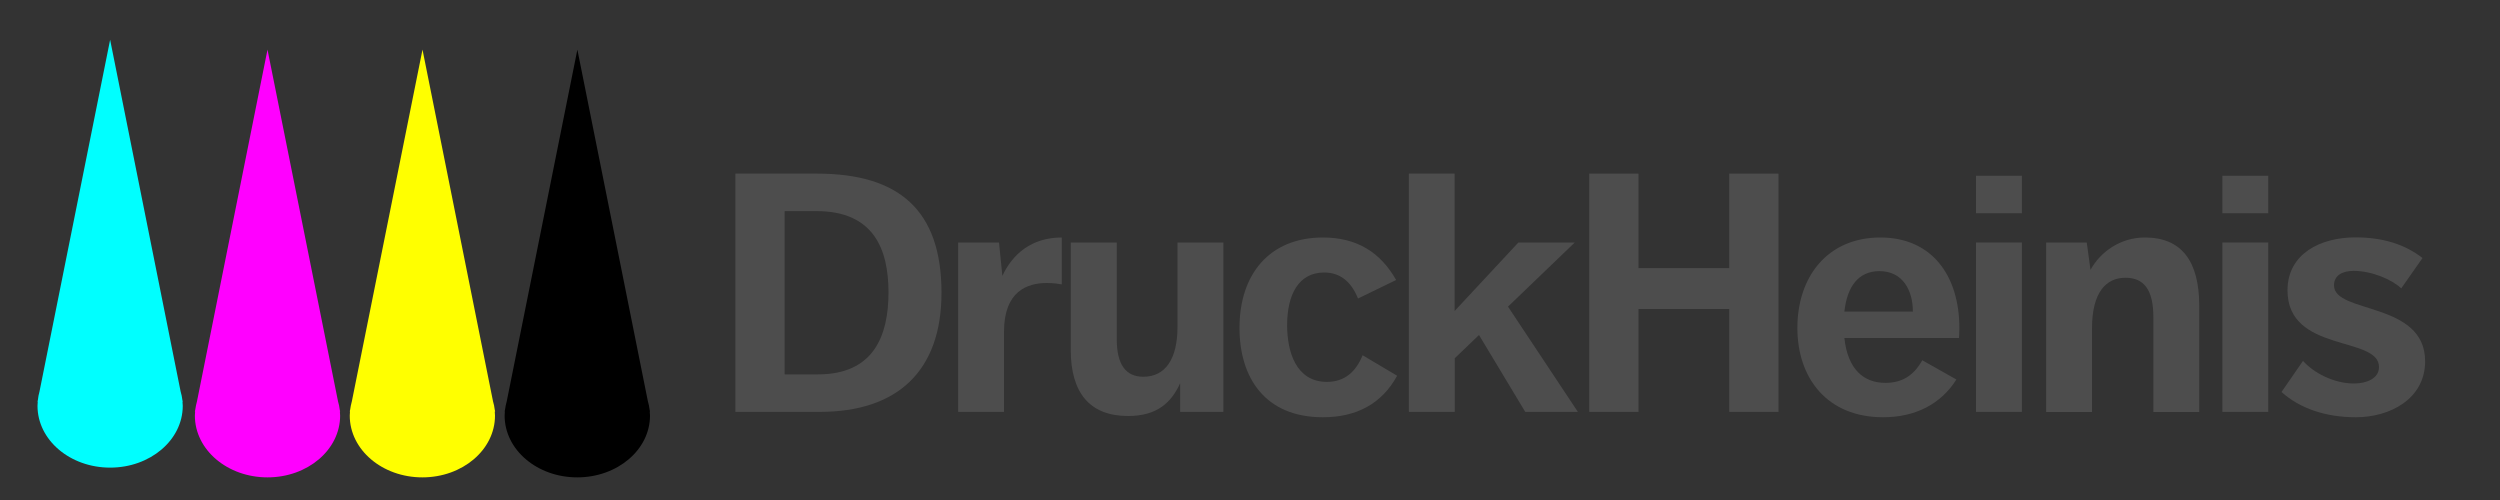 <?xml version="1.0" encoding="utf-8"?>
<!-- Generator: Adobe Illustrator 25.4.1, SVG Export Plug-In . SVG Version: 6.00 Build 0)  -->
<svg version="1.1" id="Ebene_1" xmlns="http://www.w3.org/2000/svg" xmlns:xlink="http://www.w3.org/1999/xlink" x="0px" y="0px"
	 viewBox="0 0 200 40" style="enable-background:new 0 0 200 40;" xml:space="preserve">
<rect x="0" y="0" width="200" height="40" fill="#333333" stroke="none"/>
<style type="text/css">
	.st0{fill:#00FFFF;}
	.st1{fill:#FF00FF;}
	.st2{fill:#FFFF00;}
	.st3{fill:#4D4D4D;}
</style>
<g>
	<g>
		<g>
			<path class="st0" d="M14.62,32.14L14.59,32c-0.03-0.23-0.07-0.46-0.14-0.68L8.81,3.18L3.16,31.32C3.1,31.54,3.05,31.77,3.03,32
				L3,32.14h0.02C3.01,32.25,3,32.36,3,32.47c0,2.73,2.6,4.94,5.81,4.94s5.81-2.21,5.81-4.94c0-0.11-0.01-0.22-0.02-0.33H14.62z"/>
		</g>
	</g>
	<g>
		<g>
			<path class="st1" d="M27.21,32.92l-0.03-0.14c-0.03-0.23-0.07-0.46-0.14-0.68L21.4,3.97L15.76,32.1
				c-0.06,0.22-0.11,0.45-0.14,0.68l-0.03,0.14h0.02c-0.01,0.11-0.02,0.22-0.02,0.33c0,2.73,2.6,4.94,5.81,4.94s5.81-2.21,5.81-4.94
				c0-0.11-0.01-0.22-0.02-0.33H27.21z"/>
		</g>
	</g>
	<g>
		<g>
			<path class="st2" d="M39.61,32.92l-0.03-0.14c-0.03-0.23-0.07-0.46-0.14-0.68L33.8,3.97L28.15,32.1
				c-0.06,0.22-0.11,0.45-0.14,0.68l-0.03,0.14h0.02c-0.01,0.11-0.02,0.22-0.02,0.33c0,2.73,2.6,4.94,5.81,4.94s5.81-2.21,5.81-4.94
				c0-0.11-0.01-0.22-0.02-0.33H39.61z"/>
		</g>
	</g>
	<g>
		<g>
			<path d="M52,32.92l-0.03-0.14c-0.03-0.23-0.07-0.46-0.14-0.68L46.19,3.97L40.54,32.1c-0.06,0.22-0.11,0.45-0.14,0.68l-0.03,0.14
				h0.02c-0.01,0.11-0.02,0.22-0.02,0.33c0,2.73,2.6,4.94,5.81,4.94S52,35.98,52,33.25c0-0.11-0.01-0.22-0.02-0.33H52z"/>
		</g>
	</g>
</g>
<g>
	<path class="st3" d="M58.83,13.89h6.53c6.56,0,9.96,2.92,9.96,9.53c0,6.29-3.56,9.53-9.74,9.53h-6.75V13.89z M65.44,29.95
		c4.45,0,5.64-3.08,5.64-6.56c0-3.46-1.19-6.5-5.75-6.5h-2.56v13.06H65.44z"/>
	<path class="st3" d="M76.65,19.4h3.27l0.27,2.67C81,20.32,82.53,19,84.94,19v3.75c-0.27-0.05-0.67-0.11-1.19-0.11
		c-1.57,0-3.43,0.65-3.43,3.91v6.4h-3.67V19.4z"/>
	<path class="st3" d="M85.67,19.4h3.67v7.72c0,2.02,0.7,3.02,2.13,3.02c1.73,0,2.73-1.38,2.73-3.99V19.4h3.67v13.55h-3.46v-2.29
		c-0.7,1.54-1.84,2.62-4.16,2.62c-3.1,0-4.59-1.89-4.59-5.29V19.4z"/>
	<path class="st3" d="M111.77,30.06c-1.24,2.27-3.29,3.32-5.94,3.32c-4.64,0-6.67-3.18-6.67-7.15c0-4.29,2.4-7.23,6.67-7.23
		c2.75,0,4.62,1.21,5.86,3.4l-3.05,1.48c-0.57-1.43-1.51-2.08-2.7-2.08c-2.08,0-2.97,1.81-2.97,4.21c0,2.11,0.7,4.54,3.18,4.54
		c1.43,0,2.32-0.81,2.86-2.13L111.77,30.06z"/>
	<path class="st3" d="M112.7,13.89h3.67v10.99l5.1-5.48h4.51l-5.34,5.13l5.59,8.42h-4.21l-3.7-6.15l-1.94,1.86v4.29h-3.67V13.89z"/>
	<path class="st3" d="M127.14,13.89h3.94v7.56h7.26v-7.56h3.94v19.06h-3.94v-8.23h-7.26v8.23h-3.94V13.89z"/>
	<path class="st3" d="M147.55,27.04c0.27,2.51,1.54,3.59,3.29,3.59c1.32,0,2.27-0.59,2.94-1.81l2.73,1.54
		c-1.24,1.97-3.29,3.02-5.86,3.02c-4.48,0-6.86-3.13-6.86-7.15c0-4.08,2.4-7.23,6.64-7.23c4.1,0,6.32,3.02,6.32,7.26
		c0,0.46-0.03,0.67-0.03,0.78H147.55z M147.55,24.93h5.48c0-1.7-0.81-3.24-2.67-3.24C148.68,21.69,147.77,22.91,147.55,24.93z"/>
	<path class="st3" d="M158.08,14.06h3.67v3h-3.67V14.06z M158.08,19.4h3.67v13.55h-3.67V19.4z"/>
	<path class="st3" d="M163.67,19.4h3.27l0.3,2.19c0.76-1.4,2.35-2.59,4.35-2.59c2.94,0,4.35,1.89,4.35,5.48v8.48h-3.67v-7.58
		c0-2.24-0.78-3.16-2.24-3.16c-1.54,0-2.67,1.16-2.67,4.05v6.69h-3.67V19.4z"/>
	<path class="st3" d="M177.79,14.06h3.67v3h-3.67V14.06z M177.79,19.4h3.67v13.55h-3.67V19.4z"/>
	<path class="st3" d="M184.24,28.87c0.84,0.95,2.46,1.81,4.08,1.81c0.97,0,2-0.38,2-1.32c0-2.51-7.32-1.11-7.32-6.13
		c0-2.94,2.65-4.24,5.43-4.24c2.27,0,4,0.59,5.37,1.65l-1.7,2.43c-0.73-0.7-2.35-1.4-3.81-1.4c-0.84,0-1.57,0.32-1.57,1.16
		c0,2.29,7.29,1.27,7.29,6.07c0,3.02-2.83,4.48-5.53,4.48c-2.43,0-4.48-0.7-5.96-2.02L184.24,28.87z"/>
</g>
</svg>
